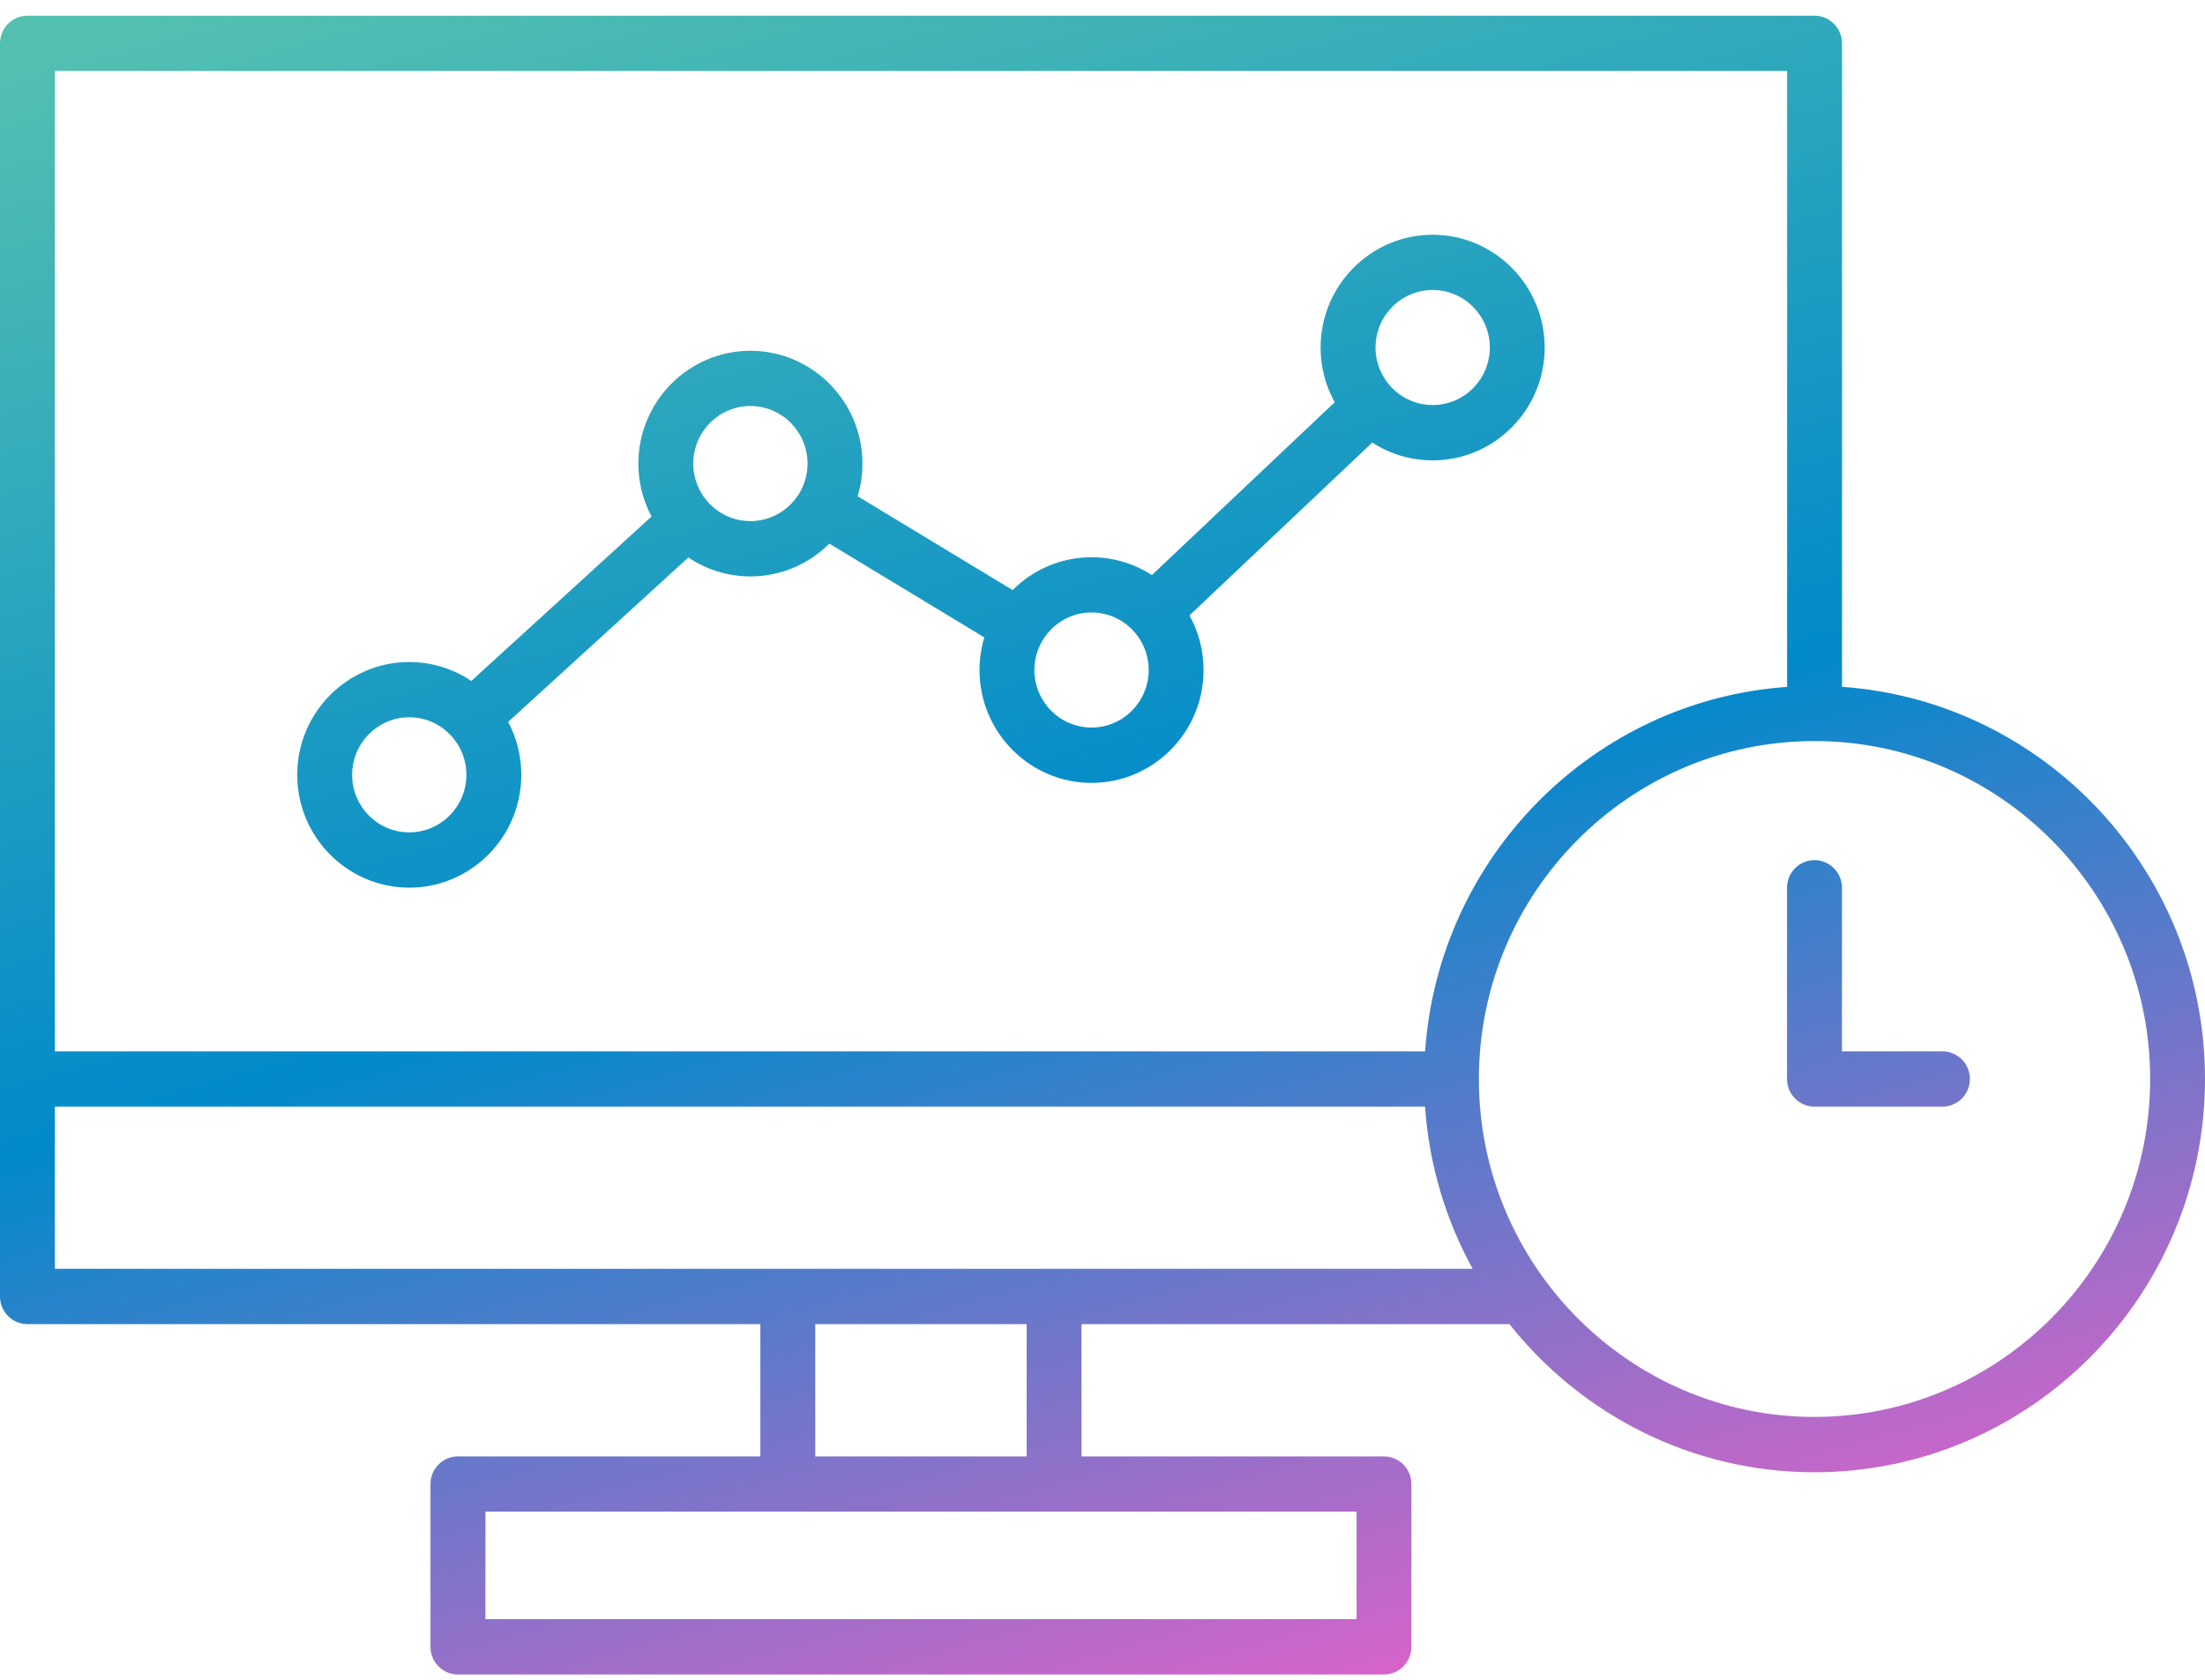 <?xml version="1.0" encoding="UTF-8"?> <svg xmlns="http://www.w3.org/2000/svg" width="105" height="80" viewBox="0 0 105 80" fill="none"><path d="M19.489 42.274C22.43 42.274 24.824 39.862 24.824 36.901C24.824 35.99 24.597 35.133 24.198 34.38L32.779 26.55C33.627 27.118 34.642 27.452 35.733 27.452C37.197 27.452 38.526 26.855 39.491 25.89L46.872 30.356C46.724 30.85 46.643 31.37 46.643 31.912C46.643 34.874 49.037 37.285 51.978 37.285C54.919 37.285 57.313 34.874 57.313 31.912C57.313 30.966 57.069 30.08 56.642 29.308L65.347 21.076C66.177 21.614 67.164 21.925 68.221 21.925C71.162 21.925 73.556 19.514 73.556 16.552C73.556 13.591 71.162 11.18 68.221 11.18C65.28 11.18 62.886 13.591 62.886 16.552C62.886 17.498 63.13 18.384 63.557 19.157L54.852 27.388C54.022 26.851 53.035 26.539 51.978 26.539C50.514 26.539 49.185 27.136 48.22 28.101L40.84 23.634C40.988 23.141 41.069 22.621 41.069 22.079C41.069 19.117 38.674 16.706 35.733 16.706C32.792 16.706 30.398 19.117 30.398 22.079C30.398 22.989 30.625 23.847 31.024 24.6L22.443 32.43C21.595 31.861 20.58 31.528 19.489 31.528C16.548 31.528 14.153 33.939 14.153 36.901C14.153 39.862 16.548 42.274 19.489 42.274ZM68.223 13.81C69.724 13.81 70.944 15.039 70.944 16.55C70.944 18.062 69.724 19.29 68.223 19.29C66.722 19.29 65.502 18.062 65.502 16.55C65.502 15.039 66.722 13.81 68.223 13.81ZM51.978 29.169C53.479 29.169 54.699 30.398 54.699 31.91C54.699 33.421 53.479 34.65 51.978 34.65C50.477 34.65 49.257 33.421 49.257 31.91C49.257 30.398 50.477 29.169 51.978 29.169ZM35.733 19.336C37.234 19.336 38.454 20.565 38.454 22.077C38.454 23.588 37.234 24.817 35.733 24.817C34.233 24.817 33.013 23.588 33.013 22.077C33.013 20.565 34.235 19.336 35.733 19.336ZM19.489 34.161C20.989 34.161 22.209 35.389 22.209 36.901C22.209 38.412 20.989 39.641 19.489 39.641C17.988 39.641 16.768 38.412 16.768 36.901C16.768 35.389 17.99 34.161 19.489 34.161ZM87.714 32.71V2.064C87.714 1.338 87.128 0.748 86.407 0.748H1.307C0.586 0.748 0 1.338 0 2.064V61.744C0 62.471 0.586 63.061 1.307 63.061H36.208V69.362H21.806C21.085 69.362 20.499 69.952 20.499 70.678V78.431C20.499 79.157 21.085 79.748 21.806 79.748H65.903C66.624 79.748 67.21 79.157 67.21 78.431V70.678C67.21 69.952 66.624 69.362 65.903 69.362H51.501V63.061H71.876C75.288 67.356 80.529 70.116 86.402 70.116C96.656 70.116 105 61.716 105 51.389C105.002 41.504 97.358 33.388 87.714 32.71ZM85.1 3.38V32.713C75.887 33.36 68.504 40.795 67.862 50.073H2.614V3.38H85.1ZM64.598 77.113H23.116V71.992H64.598V77.113ZM48.889 69.362H38.822V63.061H48.889V69.362ZM2.614 60.426V52.703H67.859C68.053 55.487 68.85 58.107 70.125 60.426H2.614ZM86.405 67.481C77.593 67.481 70.423 60.261 70.423 51.387C70.423 42.513 77.593 35.293 86.405 35.293C95.216 35.293 102.388 42.513 102.388 51.387C102.388 60.261 95.219 67.481 86.405 67.481ZM93.805 51.387C93.805 52.113 93.219 52.703 92.498 52.703H86.405C85.683 52.703 85.097 52.113 85.097 51.387V42.28C85.097 41.554 85.683 40.964 86.405 40.964C87.126 40.964 87.712 41.554 87.712 42.28V50.071H92.498C93.221 50.071 93.805 50.661 93.805 51.387Z" fill="url(#paint0_linear_54_7208)"></path><defs><linearGradient id="paint0_linear_54_7208" x1="44.625" y1="-9.67" x2="71.416" y2="86.254" gradientUnits="userSpaceOnUse"><stop stop-color="#53C0B0"></stop><stop offset="0.507" stop-color="#018ACB"></stop><stop offset="1" stop-color="#FD5DC8"></stop></linearGradient></defs></svg> 